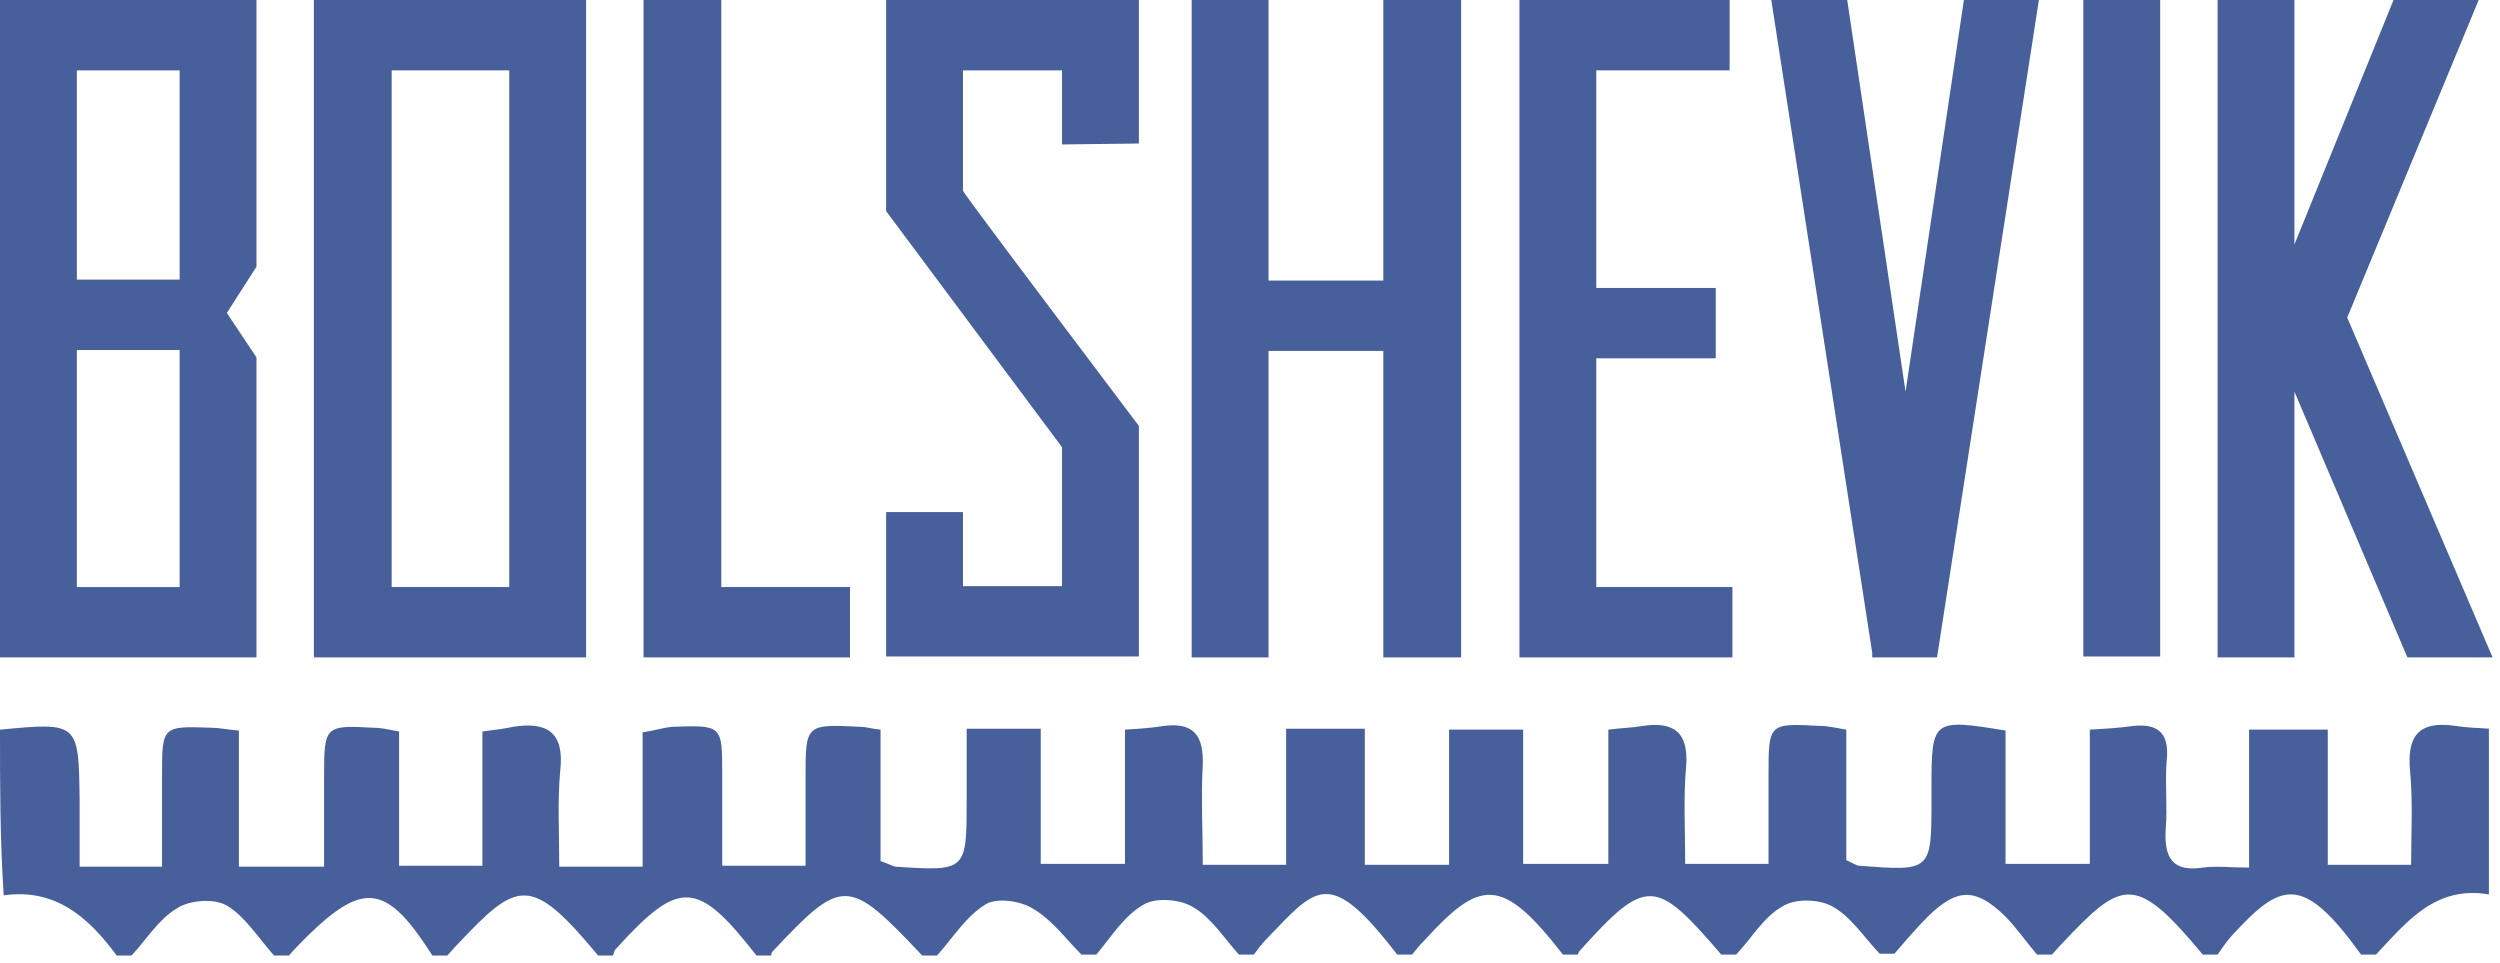 <svg width="270" height="104" viewBox="0 0 270 104" fill="none" xmlns="http://www.w3.org/2000/svg">
<g clip-path="url(#clip0_1736_3017)">
<path d="M0 78.799C8.5 77.999 8.5 77.999 8.6 86.499C8.6 88.799 8.6 91.1 8.6 93.6C11.7 93.6 14.3 93.6 17.5 93.6C17.5 90.299 17.5 86.999 17.5 83.799C17.5 78.4 17.5 78.4 22.9 78.6C23.7 78.6 24.5 78.799 25.8 78.9C25.8 83.7 25.8 88.499 25.8 93.6C29 93.6 31.6 93.6 35 93.6C35 90.2 35 86.999 35 83.799C35 78.4 35.1 78.299 40.4 78.6C41.2 78.6 42 78.799 43.1 78.999C43.1 83.799 43.1 88.499 43.1 93.499C46.2 93.499 48.8 93.499 52.1 93.499C52.1 88.799 52.1 83.999 52.1 78.999C53.6 78.799 54.5 78.7 55.4 78.499C59.1 77.9 61 79.1 60.5 83.299C60.2 86.6 60.4 89.999 60.4 93.6C63.7 93.6 66.3 93.6 69.4 93.6C69.4 88.7 69.4 83.999 69.4 79.1C70.7 78.9 71.6 78.6 72.5 78.499C78 78.299 78 78.299 78 83.6C78 86.799 78 89.999 78 93.499C81.2 93.499 83.8 93.499 87 93.499C87 90.2 87 87.1 87 83.999C87 78.2 87 78.2 93 78.499C93.5 78.499 94.1 78.7 95.1 78.799C95.1 83.6 95.1 88.4 95.1 92.999C96 93.299 96.3 93.499 96.7 93.6C104.4 94.1 104.4 94.1 104.4 86.299C104.4 83.9 104.4 81.499 104.4 78.7C107.2 78.7 109.5 78.7 112.4 78.7C112.4 83.499 112.4 88.2 112.4 93.299C115.6 93.299 118.4 93.299 121.5 93.299C121.5 88.6 121.5 83.9 121.5 78.799C123.2 78.7 124.5 78.6 125.7 78.4C128.9 77.999 130 79.4 129.9 82.6C129.7 86.1 129.9 89.6 129.9 93.4C133 93.4 135.7 93.4 138.9 93.4C138.9 88.6 138.9 83.799 138.9 78.7C142 78.7 144.5 78.7 147.4 78.7C147.4 83.7 147.4 88.4 147.4 93.4C150.6 93.4 153.3 93.4 156.5 93.4C156.5 88.499 156.5 83.799 156.5 78.799C159.3 78.799 161.7 78.799 164.5 78.799C164.5 83.499 164.5 88.2 164.5 93.299C167.7 93.299 170.5 93.299 173.7 93.299C173.7 88.6 173.7 83.799 173.7 78.799C175.3 78.6 176.3 78.6 177.4 78.4C180.8 77.9 182.4 79.1 182.1 82.799C181.8 86.1 182 89.499 182 93.299C185.1 93.299 187.7 93.299 191 93.299C191 90.2 191 86.999 191 83.799C191 78.1 191 78.1 196.6 78.4C197.4 78.4 198.2 78.6 199.4 78.799C199.4 83.6 199.4 88.299 199.4 92.9C200.1 93.2 200.5 93.499 200.8 93.499C208.6 94.1 208.6 94.1 208.6 86.299C208.6 85.9 208.6 85.499 208.6 85.1C208.6 77.7 208.7 77.6 216.6 78.9C216.6 83.499 216.6 88.2 216.6 93.299C219.8 93.299 222.5 93.299 225.7 93.299C225.7 88.6 225.7 83.9 225.7 78.799C227.5 78.7 229 78.6 230.4 78.4C233.3 78.1 234.3 79.4 234 82.2C233.8 84.6 234.1 87.1 233.9 89.499C233.7 92.6 234.6 94.2 237.9 93.7C239.4 93.499 240.9 93.7 242.9 93.7C242.9 88.7 242.9 83.9 242.9 78.799C245.9 78.799 248.4 78.799 251.4 78.799C251.4 83.7 251.4 88.4 251.4 93.4C254.5 93.4 257.1 93.4 260.4 93.4C260.4 90.1 260.6 86.7 260.3 83.4C259.9 79.499 261.2 77.799 265.2 78.4C266.4 78.6 267.6 78.6 268.8 78.7C268.8 84.7 268.8 90.7 268.8 96.6C263 95.6 259.9 99.6 256.6 103.1C256.1 103.1 255.5 103.1 255 103.1C248.6 94.2 246.3 95.299 240.9 101.2C240.4 101.8 239.9 102.5 239.5 103.1C239 103.1 238.4 103.1 237.9 103.1C230.6 94.299 229.2 94.999 222.7 101.9C222.3 102.3 222 102.7 221.6 103.1C221.1 103.1 220.5 103.1 220 103.1C218.8 101.7 217.8 100.2 216.5 98.9C213.4 95.9 211.4 95.9 208.3 98.9C207 100.2 205.8 101.6 204.6 103C204.1 103 203.5 103 203 103C201.3 101.2 199.9 98.999 197.9 97.9C196.5 97.1 193.9 96.999 192.5 97.9C190.5 98.999 189.2 101.3 187.5 103.1C187 103.1 186.4 103.1 185.9 103.1C178.8 94.799 177.8 94.7 170.6 102.7C170.5 102.8 170.5 102.9 170.4 103.1C169.9 103.1 169.3 103.1 168.8 103.1C162.2 94.6 159.9 94.9 153.8 101.6C153.3 102.1 152.9 102.6 152.5 103.1C152 103.1 151.4 103.1 150.9 103.1C143.5 93.499 142.2 95.799 136.7 101.5C136.2 102 135.9 102.5 135.4 103.1C134.9 103.1 134.3 103.1 133.8 103.1C132.2 101.3 130.8 99.1 128.9 97.999C127.5 97.1 124.8 96.9 123.5 97.7C121.4 98.9 120 101.2 118.4 103.1C117.9 103.1 117.3 103.1 116.8 103.1C115.1 101.4 113.6 99.299 111.5 98.1C110.2 97.299 107.6 96.9 106.4 97.7C104.3 98.999 102.9 101.3 101.2 103.2C100.7 103.2 100.1 103.2 99.6 103.2C91.6 94.7 91 94.7 83.4 102.8C83.3 102.9 83.3 103.1 83.3 103.2C82.8 103.2 82.2 103.2 81.7 103.2C75.3 94.999 73.4 94.9 66.5 102.5C66.3 102.7 66.3 103 66.2 103.2C65.7 103.2 65.1 103.2 64.6 103.2C57.3 94.4 55.9 95.1 49.4 102C49 102.4 48.7 102.8 48.3 103.2C47.8 103.2 47.2 103.2 46.7 103.2C41.8 95.499 39.3 95.1 33.1 101.2C32.4 101.9 31.8 102.5 31.2 103.2C30.7 103.2 30.1 103.2 29.6 103.2C27.9 101.3 26.5 98.999 24.5 97.799C23.1 96.999 20.5 97.2 19.1 98.1C17.1 99.299 15.8 101.5 14.2 103.2C13.7 103.2 13.1 103.2 12.6 103.2C9.6 99.1 6 95.9 0.4 96.7C0 90.7 0 84.799 0 78.799Z" fill="#47609C"/>
<path d="M19.4 30.2H8.3V7.6H19.4V30.2ZM19.4 63.4H8.3V37.8H19.4V63.4ZM27.7 38.6L24.5 33.8L27.7 28.8V0H0V71H27.7V38.6Z" fill="#47609C"/>
<path d="M202.2 71H209.2L220.2 0H212.1L205.8 42.3L199.5 0H191.3L202.2 70.5V71Z" fill="#47609C"/>
<path d="M233.3 0H225V70.9H233.3V0Z" fill="#47609C"/>
<path d="M247.8 42.3L260 71H269.2L253.5 34.3L267.7 0H258.5L247.8 26.4V0H239.5V71H247.8V42.3Z" fill="#47609C"/>
<path d="M137 37.9H149.4V71H157.8V0H149.4V30.3H137V0H128.7V71H137V37.9Z" fill="#47609C"/>
<path d="M123 46C109.5 28.1 104.4 21.3 104 20.6V7.6H114.7V15.6L123 15.5V0H95.7V22.8C108.3 39.7 114.1 47.5 114.7 48.3V63.3H104V55.3H95.7V70.9H123V46Z" fill="#47609C"/>
<path d="M55 63.4H42.3V7.6H55V63.4ZM63.3 0H33.9V71H63.3V0Z" fill="#47609C"/>
<path d="M187.1 63.4H172.4V38.7H185.3V31.1H172.4V7.6H186.8V0H164.1V71H187.1V63.4Z" fill="#47609C"/>
<path d="M91.8 63.4H77.9V0H69.5V71H91.8V63.4Z" fill="#47609C"/>
</g>
<defs>
<clipPath id="clip0_1736_3017">
<rect width="269.2" height="103.2" fill="white"/>
</clipPath>
</defs>
</svg>
